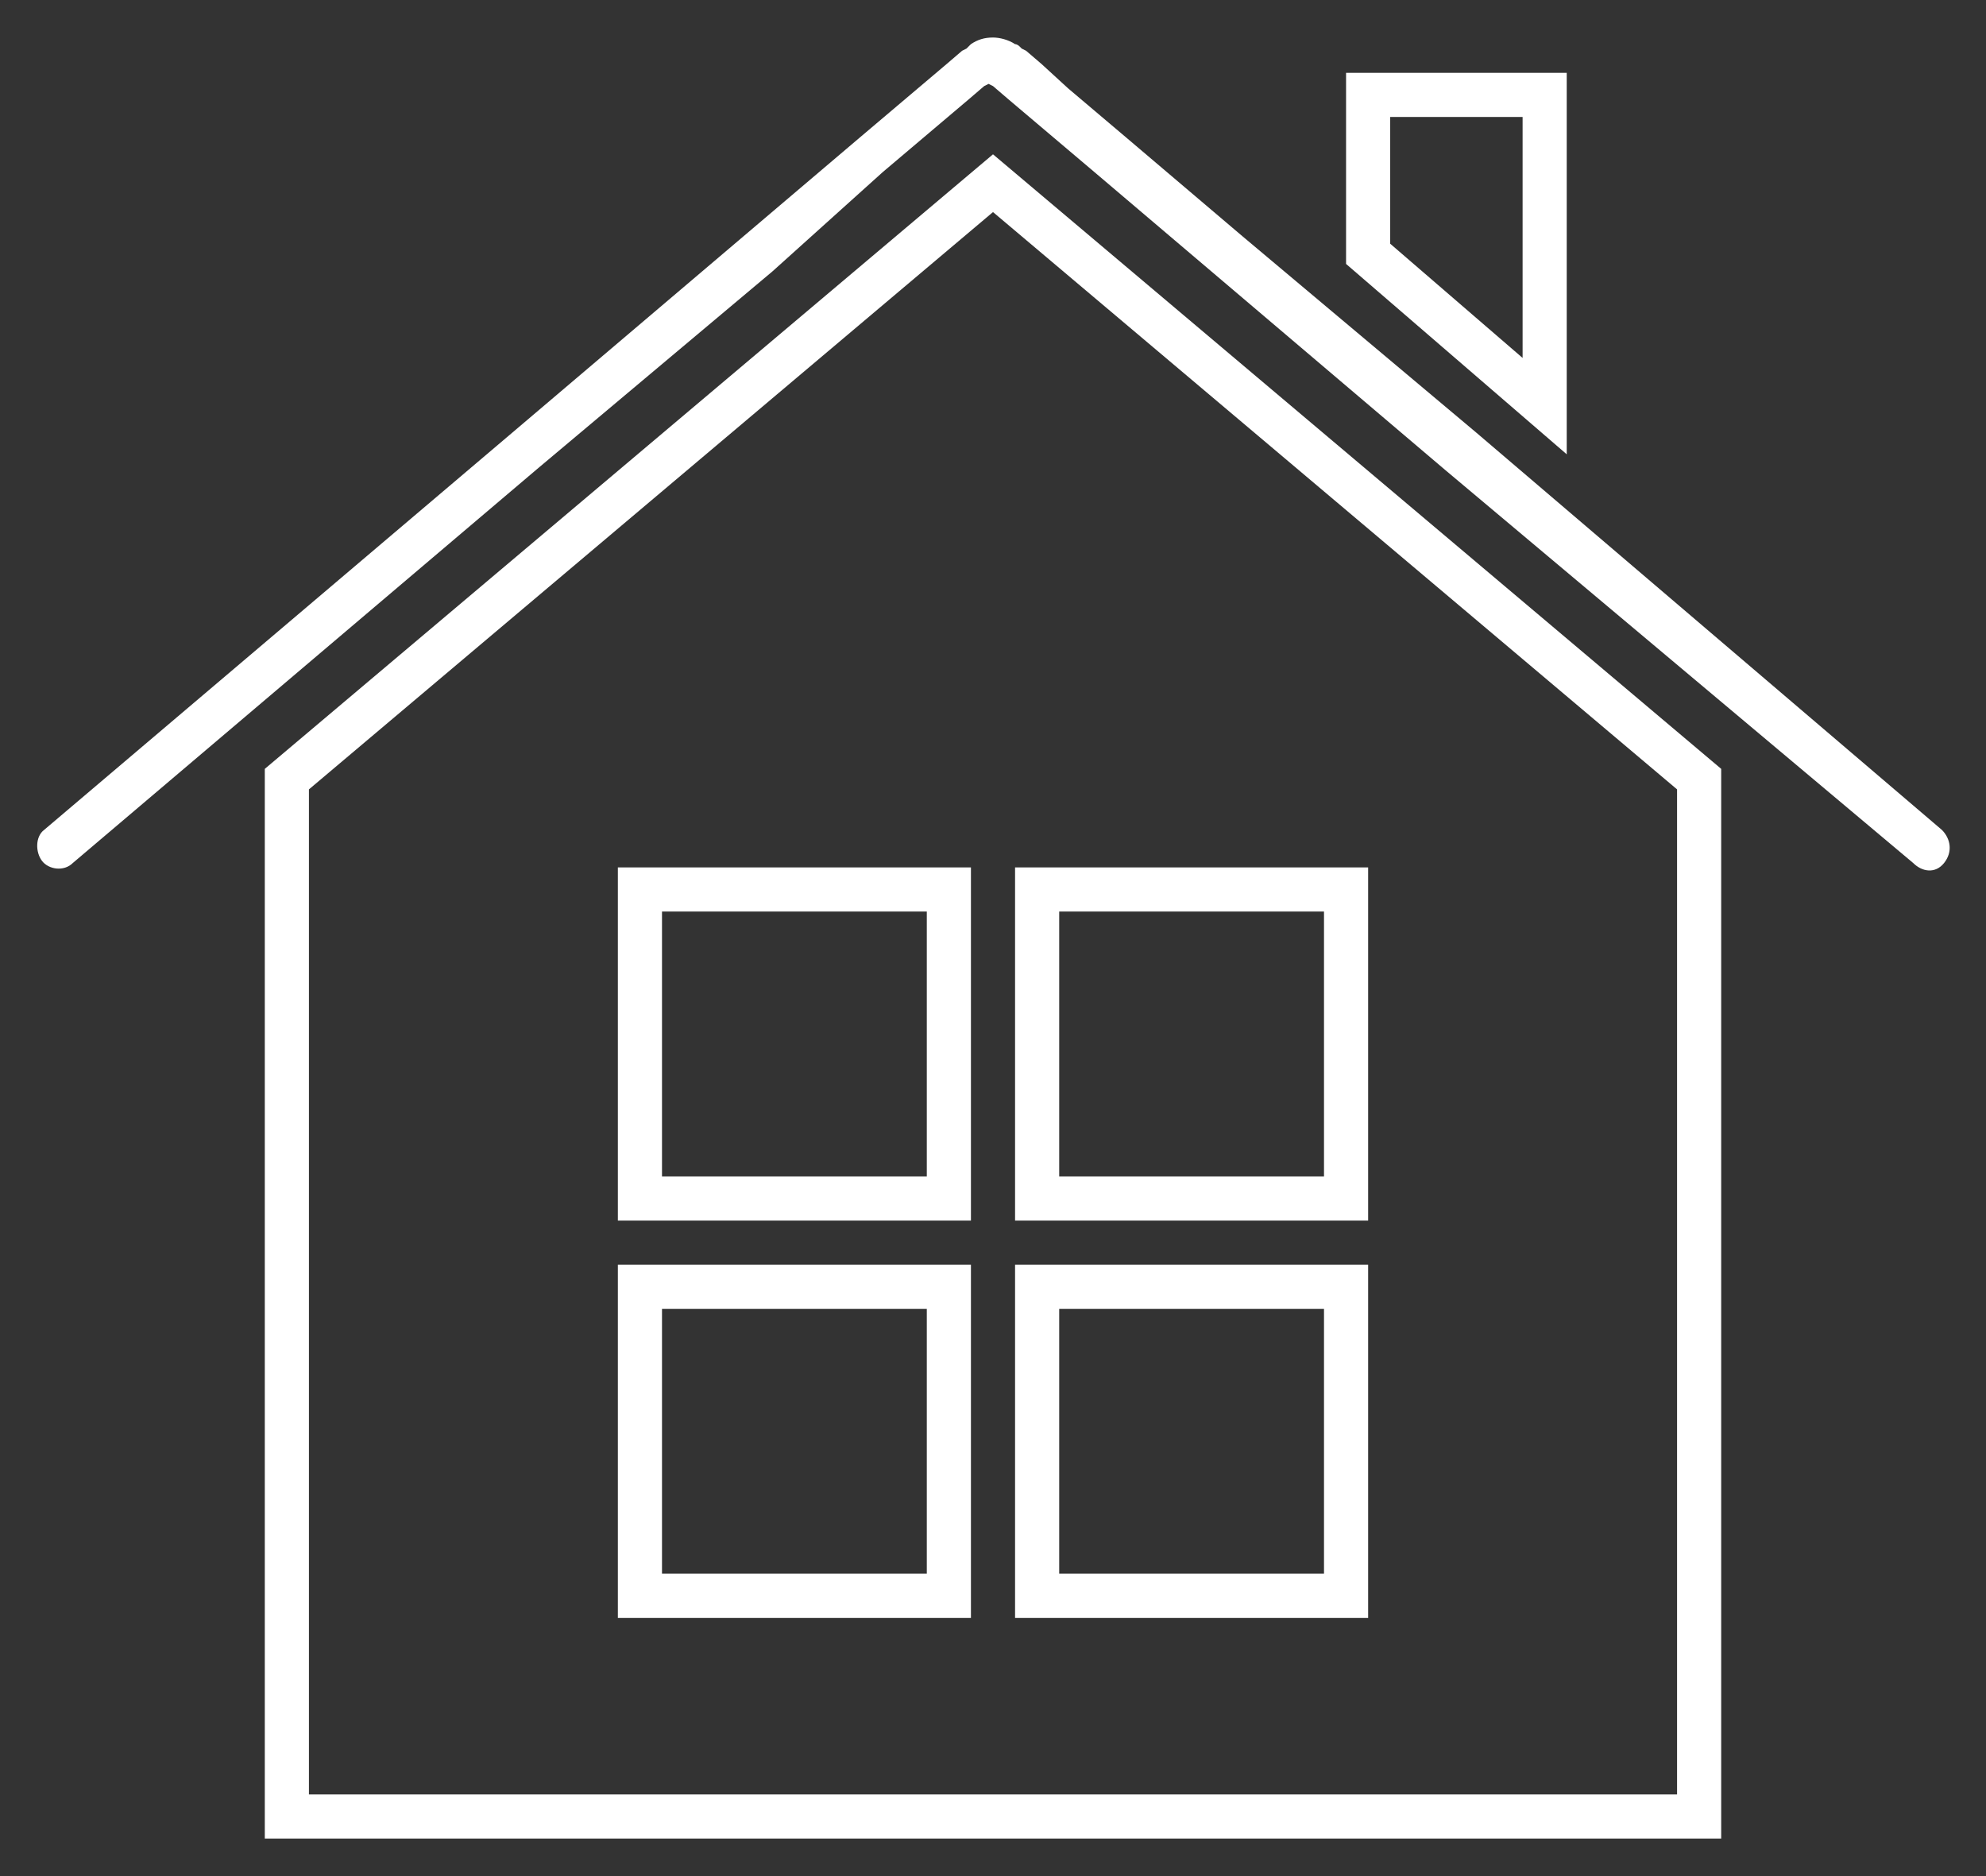 <?xml version="1.0" encoding="utf-8"?>
<!-- Generator: Adobe Illustrator 21.1.0, SVG Export Plug-In . SVG Version: 6.00 Build 0)  -->
<svg version="1.1" id="Camada_1" xmlns="http://www.w3.org/2000/svg" xmlns:xlink="http://www.w3.org/1999/xlink" x="0px" y="0px"
	 viewBox="0 0 90 85" style="enable-background:new 0 0 90 85;" xml:space="preserve">
<rect x="0" y="0" width="90" height="85" fill="#333333" stroke="none"/>
<style type="text/css">
	.st0{display:none;fill:#FFFFFF;}
	.st1{fill:none;stroke:#FFFFFF;stroke-width:2;stroke-miterlimit:10;}
	.st2{fill:#FFFFFF;}
</style>
<title>Casa</title>
<path class="st0" d="M44.8,1.5c-0.4,0-0.8,0.2-1.1,0.5l-42,36c-0.8,0.7-0.9,2-0.2,2.8s2,0.9,2.8,0.2L45,6.1L85.7,41
	c0.8,0.8,2,0.8,2.8,0s0.8-2,0-2.8c-0.1-0.1-0.1-0.1-0.2-0.2l-42-36C45.9,1.6,45.4,1.5,44.8,1.5z"/>
<g>
	<polygon class="st1" points="62,4.3 62,11.5 70,18.4 70,4.3 	"/>
	<path class="st1" d="M45,8.3l-32,27v47h64v-47L45,8.3z M43,72.3H29v-14h14V72.3z M43,54.3H29v-14h14V54.3z M61,72.3H47v-14h14V72.3
		z M61,54.3H47v-14h14V54.3z"/>
	<g>
		<path class="st2" d="M86.7,39.1L65.5,21.3l-10.6-9l-5.3-4.5l-2.6-2.2l-1.3-1.1l-0.7-0.6l-0.2-0.1l-0.1-0.1c0,0,0,0,0,0
			c0,0,0.1,0,0.1,0c0,0,0.1,0,0.1,0c0,0,0,0,0,0l-0.1,0.1l-0.2,0.1l-0.7,0.6l-1.3,1.1l-2.6,2.2L35,12.3l-10.6,8.9L3.3,39.1
			c-0.4,0.4-1.1,0.3-1.4-0.1S1.6,37.9,2,37.6l21.1-17.9l10.6-9L39,6.2L41.6,4l1.3-1.1l0.7-0.6l0.2-0.1l0.1-0.1C43.9,2.1,44,2,44,2
			c0.3-0.2,0.6-0.3,1-0.3c0.3,0,0.7,0.1,1,0.3c0.1,0,0.2,0.1,0.2,0.1l0.1,0.1l0.2,0.1l0.7,0.6L48.4,4L51,6.2l5.3,4.5l10.6,8.9
			L88,37.6c0.4,0.4,0.5,1,0.1,1.5S87.1,39.5,86.7,39.1z"/>
	</g>
</g>
</svg>
